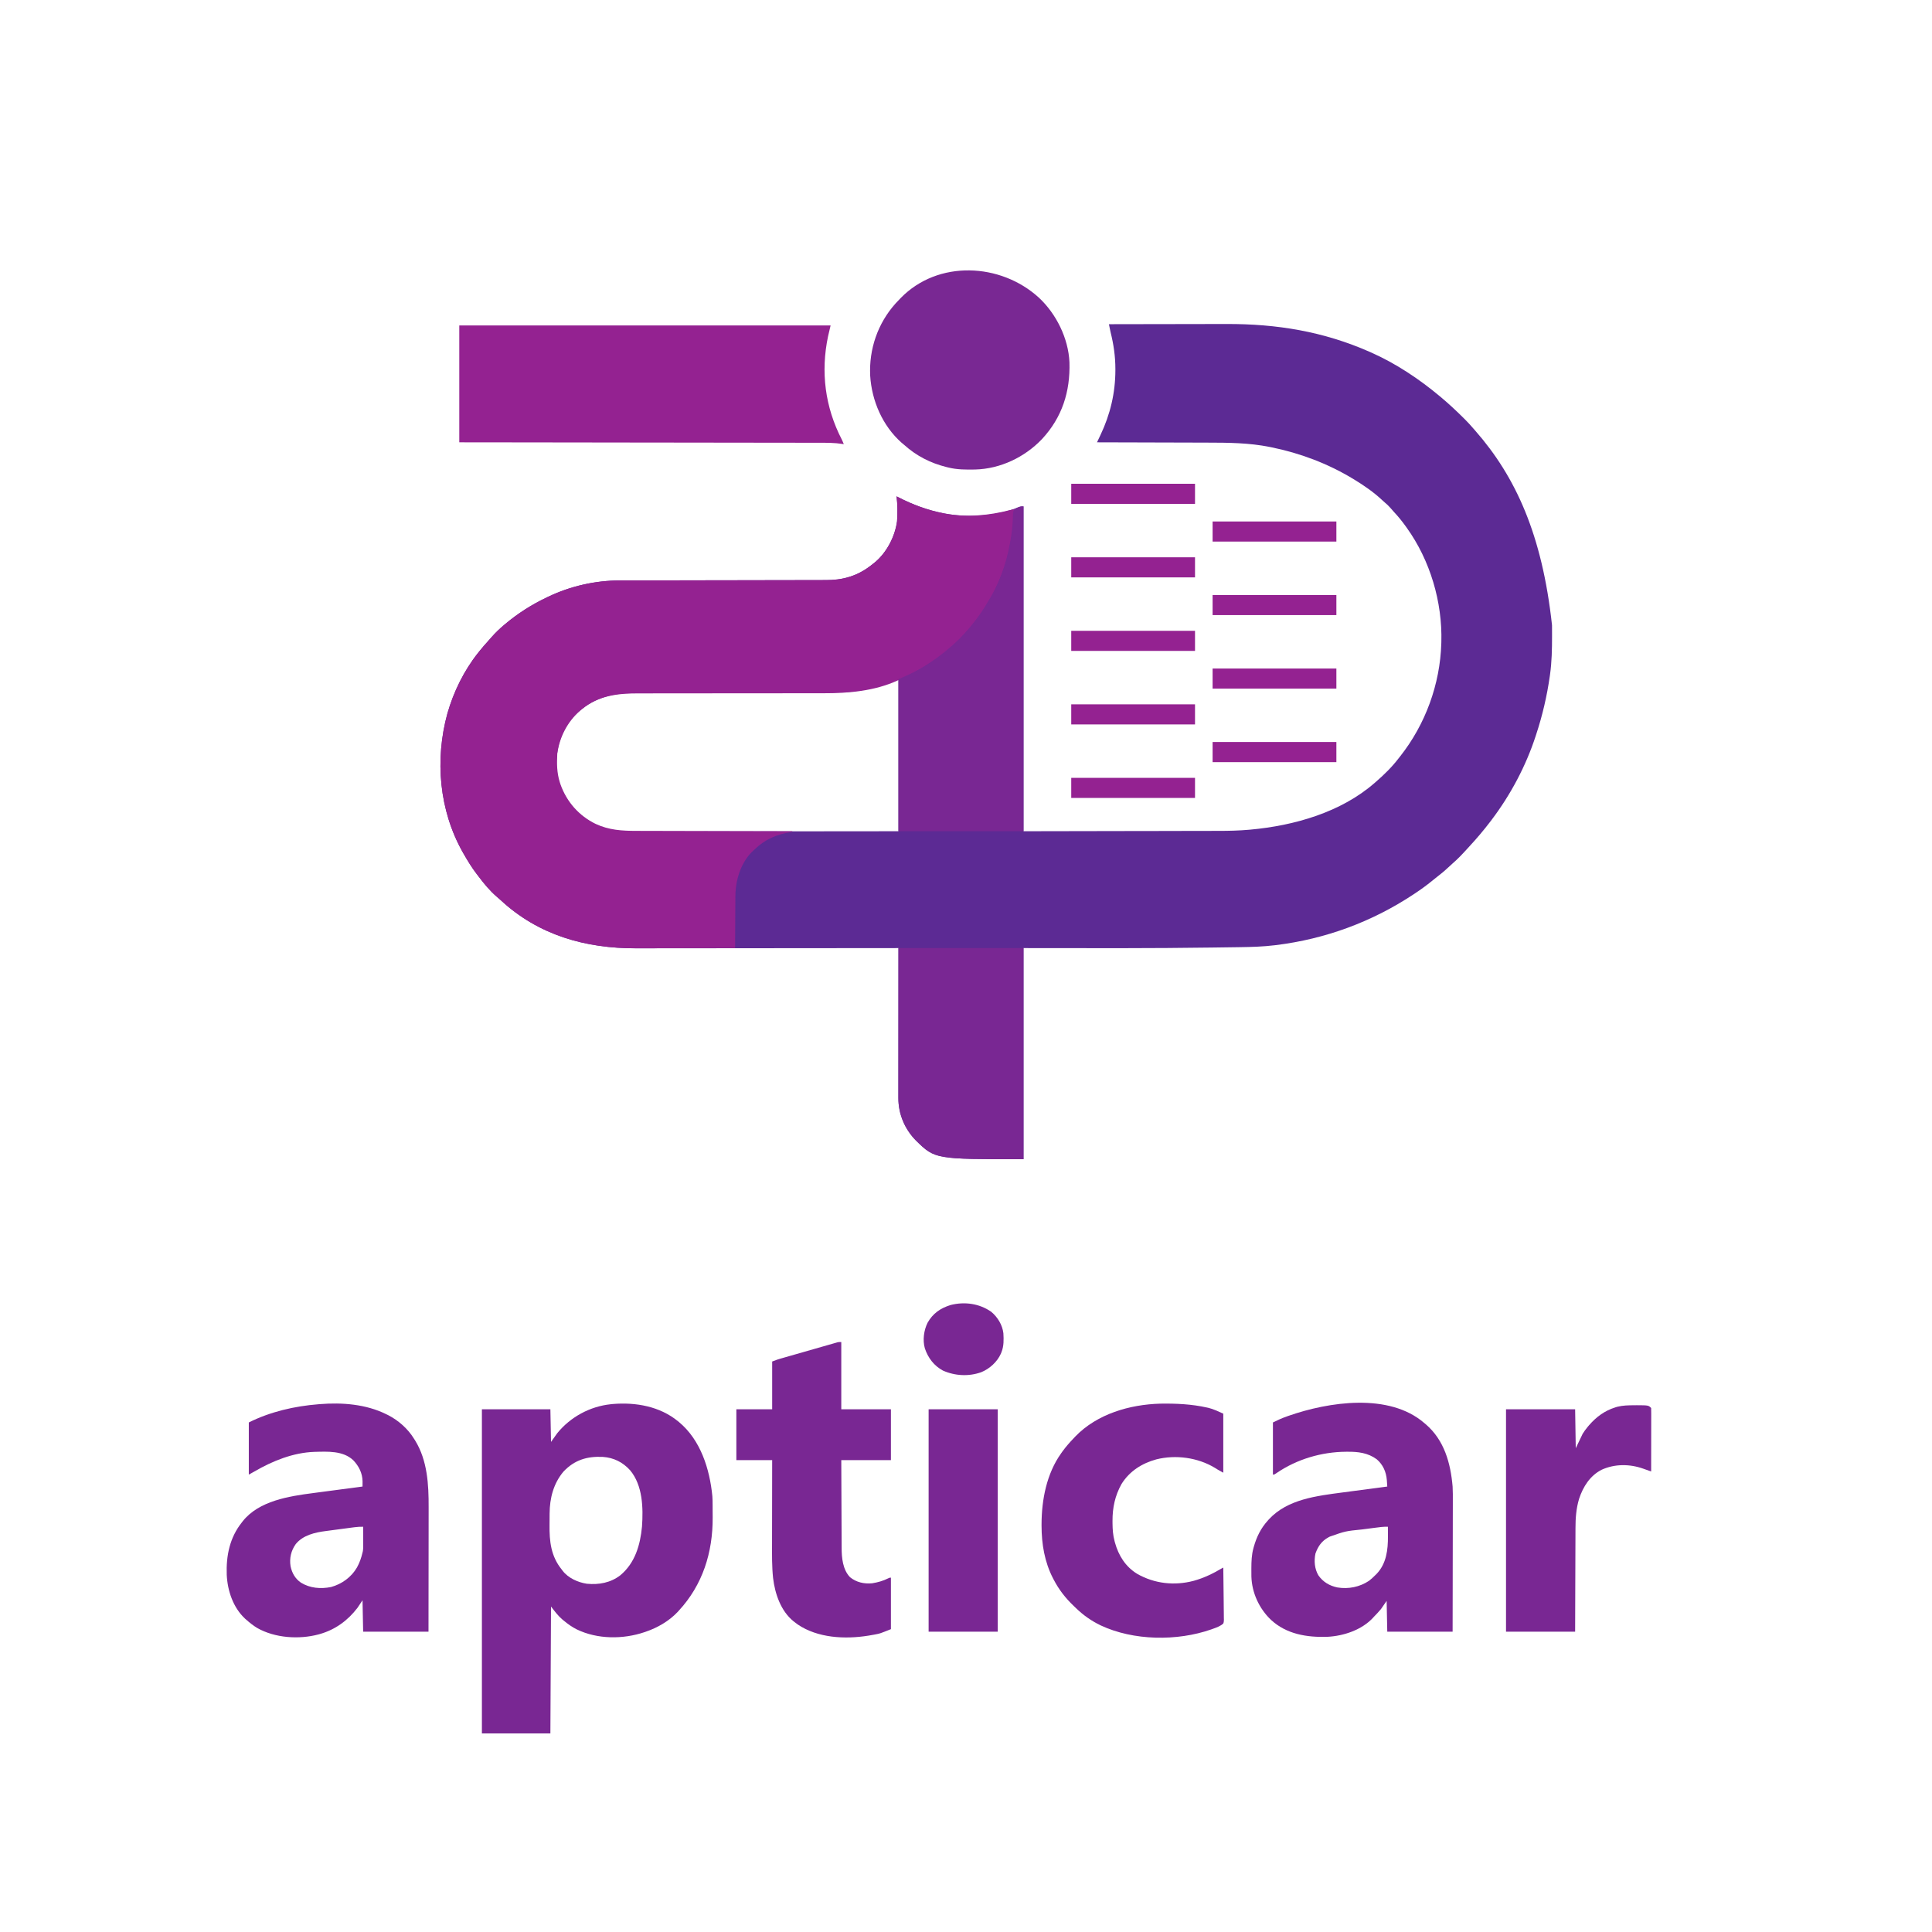 <?xml version="1.0" encoding="UTF-8"?>
<svg version="1.1" xmlns="http://www.w3.org/2000/svg" width="3075" height="3075">
<path d="M0 0 C29.214 -0.069 58.429 -0.122 87.643 -0.153 C91.113 -0.157 94.583 -0.161 98.053 -0.165 C99.089 -0.166 99.089 -0.166 100.146 -0.167 C111.245 -0.18 122.343 -0.204 133.442 -0.231 C144.879 -0.26 156.316 -0.276 167.753 -0.282 C174.157 -0.286 180.56 -0.295 186.964 -0.317 C266.985 -0.583 341.381 11.518 415 44 C415.804 44.354 416.607 44.708 417.436 45.073 C457.013 62.688 493.829 87.259 527 115 C527.79 115.661 527.79 115.661 528.596 116.334 C541.264 126.961 553.283 138.212 565 149.875 C565.694 150.564 566.388 151.253 567.103 151.964 C571.605 156.48 575.844 161.165 580 166 C581.046 167.191 582.092 168.381 583.141 169.57 C647.366 242.824 689.598 335.212 705.203 479.113 C705.214 480.914 705.214 480.914 705.225 482.751 C705.242 486.605 705.249 490.459 705.25 494.312 C705.25 494.971 705.251 495.629 705.251 496.308 C705.252 517.033 704.916 537.449 702 558 C701.851 559.056 701.851 559.056 701.699 560.133 C697.178 591.829 690.033 622.57 680 653 C679.701 653.919 679.403 654.839 679.095 655.786 C663.552 703.366 639.204 749.129 609 789 C608.429 789.755 607.858 790.51 607.27 791.288 C596.624 805.3 585.337 818.618 573.372 831.515 C571.956 833.047 570.551 834.589 569.148 836.133 C562.192 843.787 555.168 851.228 547.309 857.969 C544.998 860.001 542.756 862.098 540.517 864.208 C533.903 870.42 526.995 876.068 519.805 881.594 C517.964 883.028 516.151 884.492 514.344 885.969 C505.545 893.154 496.471 899.73 487 906 C486.311 906.458 485.623 906.915 484.914 907.387 C418.646 951.288 344.532 978.583 265.688 988.25 C265.009 988.333 264.33 988.417 263.63 988.503 C245.358 990.716 227.195 991.244 208.804 991.505 C206.674 991.536 204.545 991.567 202.415 991.599 C192.097 991.754 181.779 991.894 171.461 992.029 C168.942 992.062 166.424 992.096 163.905 992.13 C115.932 992.776 67.962 993.088 19.984 993.129 C18.859 993.13 17.733 993.131 16.573 993.132 C-34.284 993.176 -85.142 993.065 -136 993 C-136 1103.88 -136 1214.76 -136 1329 C-276.67 1329 -276.67 1329 -307.188 1299.25 C-324.924 1281.259 -335.198 1257.08 -335.12 1231.825 C-335.121 1230.804 -335.122 1229.782 -335.123 1228.729 C-335.124 1225.306 -335.119 1221.884 -335.114 1218.461 C-335.113 1216.007 -335.113 1213.553 -335.114 1211.099 C-335.114 1205.817 -335.111 1200.534 -335.106 1195.252 C-335.098 1187.614 -335.095 1179.977 -335.094 1172.339 C-335.092 1159.947 -335.085 1147.555 -335.075 1135.163 C-335.066 1123.127 -335.059 1111.091 -335.055 1099.055 C-335.055 1098.313 -335.054 1097.57 -335.054 1096.806 C-335.053 1093.082 -335.052 1089.359 -335.05 1085.635 C-335.04 1054.757 -335.022 1023.878 -335 993 C-335.955 993.001 -336.909 993.002 -337.893 993.003 C-394.561 993.071 -451.228 993.122 -507.896 993.153 C-514.711 993.157 -521.526 993.161 -528.341 993.165 C-529.019 993.165 -529.697 993.166 -530.396 993.166 C-552.324 993.179 -574.252 993.201 -596.18 993.229 C-619.38 993.258 -642.58 993.276 -665.781 993.282 C-679.66 993.286 -693.539 993.299 -707.418 993.324 C-716.955 993.34 -726.492 993.344 -736.029 993.341 C-741.519 993.339 -747.008 993.341 -752.498 993.358 C-833.135 993.584 -908.048 972.515 -968.238 916.539 C-970.41 914.543 -972.609 912.635 -974.875 910.75 C-985.329 901.643 -994.364 890.809 -1002.678 879.755 C-1004.007 877.991 -1005.354 876.242 -1006.703 874.492 C-1014.314 864.499 -1020.786 853.906 -1027 843 C-1027.437 842.237 -1027.874 841.475 -1028.324 840.689 C-1066.197 773.873 -1073.068 692.994 -1052.914 619.551 C-1043.023 584.923 -1026.457 551.224 -1004 523 C-1003.261 522.069 -1002.523 521.139 -1001.762 520.18 C-997.379 514.745 -992.824 509.499 -988.121 504.34 C-986.192 502.212 -984.31 500.053 -982.438 497.875 C-976.464 491.035 -969.949 484.836 -963 479 C-962.469 478.55 -961.939 478.101 -961.392 477.637 C-941.11 460.515 -918.968 446.373 -895 435 C-894.003 434.517 -894.003 434.517 -892.985 434.025 C-857.537 416.962 -817.607 407.842 -778.294 407.855 C-776.83 407.852 -775.367 407.849 -773.903 407.845 C-769.907 407.835 -765.911 407.831 -761.916 407.829 C-757.596 407.825 -753.276 407.815 -748.956 407.806 C-741.478 407.791 -733.999 407.78 -726.52 407.77 C-715.692 407.756 -704.864 407.735 -694.036 407.712 C-676.447 407.674 -658.857 407.639 -641.267 407.607 C-640.215 407.605 -639.163 407.603 -638.08 407.601 C-623.156 407.575 -608.232 407.551 -593.309 407.528 C-591.732 407.526 -591.732 407.526 -590.124 407.523 C-589.075 407.522 -588.025 407.52 -586.944 407.518 C-569.421 407.492 -551.899 407.457 -534.377 407.417 C-523.581 407.392 -512.785 407.373 -501.989 407.363 C-494.587 407.356 -487.186 407.341 -479.784 407.321 C-475.519 407.31 -471.254 407.302 -466.989 407.302 C-463.076 407.303 -459.164 407.294 -455.251 407.278 C-453.844 407.274 -452.437 407.273 -451.03 407.276 C-438.465 407.299 -426.24 406.113 -414.188 402.438 C-413.346 402.181 -412.505 401.925 -411.639 401.661 C-397.961 397.271 -386.054 390.1 -375 381 C-374.225 380.389 -373.451 379.778 -372.652 379.148 C-353.658 363.403 -340.434 337.815 -337.203 313.48 C-336.439 300.394 -336.4 287.028 -338 274 C-336.598 274.727 -336.598 274.727 -335.168 275.469 C-312.091 287.302 -288.502 296.102 -263 301 C-262.139 301.167 -261.279 301.333 -260.392 301.505 C-222.166 308.526 -178.702 305.298 -142.574 290.883 C-140 290 -140 290 -136 290 C-136 460.61 -136 631.22 -136 807 C-80.436 806.897 -24.872 806.794 32.375 806.688 C49.868 806.663 67.361 806.638 85.384 806.612 C101.174 806.575 101.174 806.575 116.963 806.535 C123.952 806.517 130.941 806.507 137.931 806.503 C146.023 806.498 154.115 806.482 162.207 806.455 C166.332 806.441 170.457 806.431 174.582 806.435 C190.871 806.447 207.017 806.064 223.248 804.614 C223.938 804.552 224.628 804.491 225.339 804.428 C295.013 798.083 369.546 776.824 423 730 C423.781 729.331 424.562 728.662 425.367 727.973 C438.194 716.766 450.698 704.585 461 691 C461.791 690.002 462.583 689.005 463.398 687.977 C503.733 636.965 527.11 573.009 529 508 C529.022 507.33 529.044 506.659 529.066 505.969 C530.878 442.203 511.244 375.897 474 324 C473.531 323.343 473.062 322.686 472.579 322.009 C466.631 313.735 460.392 305.955 453.395 298.547 C451.449 296.477 449.613 294.381 447.812 292.188 C445.186 289.082 442.257 286.478 439.156 283.852 C437.732 282.629 436.335 281.373 434.969 280.086 C421.438 267.365 405.847 256.621 390 247 C388.84 246.295 388.84 246.295 387.657 245.577 C347.943 221.701 304.356 205.259 259 196 C257.583 195.709 257.583 195.709 256.138 195.411 C223.131 188.774 190.153 188.528 156.625 188.494 C150.429 188.484 144.234 188.458 138.039 188.434 C126.36 188.391 114.681 188.362 103.002 188.339 C93.668 188.319 84.334 188.294 75 188.262 C74.339 188.26 73.678 188.258 72.997 188.256 C69.68 188.245 66.363 188.234 63.046 188.222 C35.698 188.13 8.349 188.058 -19 188 C-18.741 187.456 -18.482 186.913 -18.216 186.353 C-17.031 183.863 -15.848 181.373 -14.665 178.882 C-14.054 177.6 -14.054 177.6 -13.431 176.291 C2.073 143.63 10.221 109.41 10.25 73.25 C10.251 72.479 10.251 71.707 10.252 70.912 C10.224 50.947 7.459 32.16 2.638 12.79 C2.032 10.142 1.49 7.49 0.96 4.826 C0.69 3.471 0.69 3.471 0.415 2.089 C0.278 1.4 0.141 0.71 0 0 Z M-341.521 568.134 C-361.686 575.884 -382.618 581.015 -404 584 C-405.636 584.252 -405.636 584.252 -407.304 584.508 C-422.749 586.583 -438.274 586.29 -453.823 586.273 C-458.128 586.27 -462.433 586.279 -466.738 586.287 C-474.181 586.299 -481.624 586.304 -489.067 586.305 C-499.849 586.306 -510.631 586.321 -521.412 586.34 C-538.937 586.371 -556.462 586.395 -573.987 586.413 C-575.033 586.414 -576.08 586.415 -577.158 586.417 C-588.832 586.428 -600.506 586.439 -612.18 586.447 C-616.414 586.45 -620.649 586.453 -624.883 586.456 C-626.45 586.457 -626.45 586.457 -628.049 586.459 C-645.512 586.472 -662.975 586.496 -680.438 586.53 C-691.184 586.55 -701.93 586.561 -712.677 586.558 C-720.046 586.557 -727.416 586.567 -734.785 586.585 C-739.026 586.595 -743.268 586.6 -747.509 586.592 C-788.53 586.522 -821.021 593.126 -851.082 623.074 C-872.994 646.456 -880.206 676.373 -879.2 707.634 C-878.762 715.014 -877.239 721.972 -875 729 C-874.457 730.709 -874.457 730.709 -873.902 732.453 C-863.881 760.581 -843.898 783.217 -817.03 796.302 C-798.622 804.895 -780.2 807.469 -760.1 807.361 C-758.254 807.362 -756.408 807.365 -754.561 807.369 C-749.538 807.375 -744.514 807.363 -739.49 807.348 C-734.054 807.335 -728.618 807.34 -723.182 807.342 C-713.78 807.343 -704.378 807.334 -694.976 807.317 C-681.382 807.293 -667.789 807.285 -654.195 807.281 C-632.137 807.275 -610.078 807.255 -588.02 807.226 C-566.601 807.199 -545.182 807.178 -523.763 807.165 C-522.415 807.164 -521.066 807.163 -519.717 807.162 C-509.274 807.156 -498.831 807.15 -488.387 807.144 C-437.258 807.116 -386.129 807.056 -335 807 C-335 727.47 -335 647.94 -335 566 C-337.273 566 -339.421 567.317 -341.521 568.134 Z " fill="#5C2A94" transform="translate(1765,516)"/>
<path d="M0 0 C0.935 0.485 1.869 0.969 2.832 1.469 C25.909 13.302 49.498 22.102 75 27 C75.861 27.167 76.721 27.333 77.608 27.505 C112.196 33.858 147.751 30.376 181.502 21.617 C183.99 21.002 186.484 20.483 189 20 C188.34 20.99 187.68 21.98 187 23 C186.571 25.853 186.571 25.853 186.438 29.109 C186.364 30.331 186.291 31.553 186.216 32.812 C186.144 34.112 186.073 35.411 186 36.75 C184.878 54.971 182.163 72.228 178 90 C177.586 91.826 177.586 91.826 177.164 93.688 C174.989 103.031 172.062 111.918 168.583 120.854 C167.752 122.995 166.94 125.141 166.129 127.289 C162.347 137.187 157.906 146.613 153 156 C152.54 156.886 152.08 157.771 151.606 158.684 C140.582 179.598 126.651 199.214 110.43 216.422 C108.308 218.674 106.265 220.966 104.25 223.312 C98.65 229.75 92.525 235.512 86 241 C85.457 241.456 84.915 241.913 84.355 242.383 C61.114 261.836 36.197 277.137 8.644 289.783 C6.504 290.768 4.379 291.775 2.258 292.801 C-34.746 309.919 -76.475 313.485 -116.636 313.389 C-120.936 313.382 -125.236 313.393 -129.536 313.401 C-136.959 313.414 -144.383 313.416 -151.807 313.411 C-162.561 313.404 -173.315 313.416 -184.068 313.434 C-201.551 313.463 -219.033 313.48 -236.515 313.489 C-238.078 313.49 -238.078 313.49 -239.674 313.49 C-248.134 313.494 -256.594 313.498 -265.054 313.501 C-272.458 313.504 -279.863 313.508 -287.268 313.511 C-288.311 313.512 -289.354 313.512 -290.428 313.513 C-307.86 313.522 -325.291 313.542 -342.722 313.571 C-353.442 313.588 -364.162 313.595 -374.882 313.587 C-382.229 313.583 -389.575 313.59 -396.922 313.604 C-401.149 313.612 -405.376 313.615 -409.603 313.605 C-443.331 313.531 -474.053 316.596 -501 339 C-501.861 339.709 -502.722 340.418 -503.609 341.148 C-523.71 358.44 -536.157 382.854 -540 409 C-540.932 424.616 -540.773 440.017 -536 455 C-535.638 456.14 -535.276 457.279 -534.902 458.453 C-525.009 486.222 -505.559 508.384 -479.031 521.302 C-457.768 531.229 -436.94 532.448 -413.826 532.432 C-411.114 532.44 -408.402 532.452 -405.69 532.463 C-399.885 532.486 -394.079 532.498 -388.274 532.502 C-379.88 532.509 -371.487 532.532 -363.093 532.559 C-349.47 532.602 -335.848 532.632 -322.225 532.654 C-309.003 532.675 -295.781 532.702 -282.559 532.738 C-281.333 532.741 -281.333 532.741 -280.083 532.744 C-275.984 532.755 -271.885 532.766 -267.786 532.778 C-233.857 532.871 -199.929 532.942 -166 533 C-166 533.33 -166 533.66 -166 534 C-166.829 534.127 -166.829 534.127 -167.674 534.256 C-190.497 537.865 -209.184 545.677 -226 562 C-226.674 562.601 -227.348 563.201 -228.043 563.82 C-246.258 580.618 -255.041 606.255 -256.382 630.487 C-256.594 636.196 -256.607 641.902 -256.609 647.613 C-256.624 649.691 -256.641 651.768 -256.659 653.846 C-256.703 659.236 -256.723 664.626 -256.738 670.017 C-256.758 675.548 -256.8 681.08 -256.84 686.611 C-256.915 697.407 -256.965 708.204 -257 719 C-282.089 719.07 -307.178 719.123 -332.267 719.155 C-343.919 719.171 -355.571 719.192 -367.223 719.226 C-377.392 719.256 -387.56 719.276 -397.729 719.282 C-403.102 719.286 -408.474 719.295 -413.847 719.317 C-494.74 719.637 -569.833 698.715 -630.238 642.539 C-632.41 640.543 -634.609 638.635 -636.875 636.75 C-647.329 627.643 -656.364 616.809 -664.678 605.755 C-666.007 603.991 -667.354 602.242 -668.703 600.492 C-676.314 590.499 -682.786 579.906 -689 569 C-689.437 568.237 -689.874 567.475 -690.324 566.689 C-728.197 499.873 -735.068 418.994 -714.914 345.551 C-705.023 310.923 -688.457 277.224 -666 249 C-665.261 248.069 -664.523 247.139 -663.762 246.18 C-659.379 240.745 -654.824 235.499 -650.121 230.34 C-648.192 228.212 -646.31 226.053 -644.438 223.875 C-638.464 217.035 -631.949 210.836 -625 205 C-624.469 204.55 -623.939 204.101 -623.392 203.637 C-603.11 186.515 -580.968 172.373 -557 161 C-556.003 160.517 -556.003 160.517 -554.985 160.025 C-519.537 142.962 -479.607 133.842 -440.294 133.855 C-438.83 133.852 -437.367 133.849 -435.903 133.845 C-431.907 133.835 -427.911 133.831 -423.916 133.829 C-419.596 133.825 -415.276 133.815 -410.956 133.806 C-403.478 133.791 -395.999 133.78 -388.52 133.77 C-377.692 133.756 -366.864 133.735 -356.036 133.712 C-338.447 133.674 -320.857 133.639 -303.267 133.607 C-302.215 133.605 -301.163 133.603 -300.08 133.601 C-285.156 133.575 -270.232 133.551 -255.309 133.528 C-253.732 133.526 -253.732 133.526 -252.124 133.523 C-251.075 133.522 -250.025 133.52 -248.944 133.518 C-231.421 133.492 -213.899 133.457 -196.377 133.417 C-185.581 133.392 -174.785 133.373 -163.989 133.363 C-156.587 133.356 -149.186 133.341 -141.784 133.321 C-137.519 133.31 -133.254 133.302 -128.989 133.302 C-125.076 133.303 -121.164 133.294 -117.251 133.278 C-115.844 133.274 -114.437 133.273 -113.03 133.276 C-100.465 133.299 -88.24 132.113 -76.188 128.438 C-75.346 128.181 -74.505 127.925 -73.639 127.661 C-59.961 123.271 -48.054 116.1 -37 107 C-36.225 106.389 -35.451 105.778 -34.652 105.148 C-15.658 89.403 -2.434 63.815 0.797 39.48 C1.561 26.394 1.6 13.028 0 0 Z " fill="#942291" transform="translate(1427,790)"/>
<path d="M0 0 C0.543 0.442 1.086 0.883 1.646 1.338 C36.139 29.93 50.595 76.122 54.791 119.271 C55.148 123.93 55.183 128.583 55.203 133.254 C55.209 134.312 55.215 135.371 55.22 136.462 C55.23 138.698 55.236 140.934 55.24 143.171 C55.25 146.501 55.281 149.832 55.312 153.162 C55.589 208.998 39.338 260.719 1 302 C0.45 302.605 -0.101 303.209 -0.668 303.832 C-14.238 318.139 -32.463 328.682 -51 335 C-51.649 335.225 -52.297 335.451 -52.966 335.683 C-87.317 347.378 -128.307 347.32 -161.25 331.25 C-168.432 327.592 -174.793 323.151 -181 318 C-181.849 317.314 -182.699 316.628 -183.574 315.922 C-191.072 309.566 -195.65 303.082 -202 295 C-202.33 361.66 -202.66 428.32 -203 497 C-238.97 497 -274.94 497 -312 497 C-312 326.72 -312 156.44 -312 -19 C-276.03 -19 -240.06 -19 -203 -19 C-202.67 -1.84 -202.34 15.32 -202 33 C-197.05 26.07 -197.05 26.07 -192 19 C-171.096 -6.71 -139.987 -23.571 -107 -27 C-105.242 -27.184 -105.242 -27.184 -103.449 -27.371 C-67.015 -30.386 -28.865 -23.605 0 0 Z M-182.188 80.25 C-198.118 99.113 -204.072 122.609 -204.238 146.891 C-204.246 148.03 -204.254 149.17 -204.263 150.345 C-204.277 152.755 -204.287 155.166 -204.295 157.576 C-204.307 160.004 -204.327 162.432 -204.357 164.859 C-204.679 191.254 -202.122 214.935 -185 236 C-184.544 236.63 -184.087 237.261 -183.617 237.91 C-174.683 249.654 -159.162 256.574 -144.93 258.719 C-125.71 260.564 -107.142 257.159 -91.66 245.219 C-68.249 225.693 -59.977 197.127 -57.196 167.808 C-55.115 138.035 -55.952 102.31 -76.047 78.152 C-87.738 65.268 -102.127 58.001 -119.613 56.824 C-144.503 55.631 -164.709 61.681 -182.188 80.25 Z " fill="#792793" transform="translate(1079,2262)"/>
<path d="M0 0 C195.03 0 390.06 0 591 0 C589.68 5.61 588.36 11.22 587 17 C574.992 73.901 582.071 129.781 608.83 181.614 C610.017 184.035 611.011 186.492 612 189 C610.802 188.788 610.802 188.788 609.579 188.572 C597.239 186.643 584.997 186.71 572.532 186.722 C570.056 186.717 567.581 186.711 565.105 186.704 C559.743 186.692 554.381 186.685 549.019 186.684 C541.046 186.683 533.072 186.67 525.099 186.655 C511.683 186.63 498.268 186.614 484.852 186.603 C471.576 186.593 458.3 186.578 445.024 186.558 C444.198 186.557 443.371 186.556 442.519 186.554 C438.321 186.548 434.123 186.541 429.924 186.535 C400.217 186.489 370.51 186.453 340.802 186.422 C311.949 186.392 283.095 186.357 254.242 186.317 C253.352 186.316 252.462 186.315 251.545 186.314 C242.607 186.301 233.669 186.289 224.732 186.276 C206.525 186.251 188.319 186.226 170.113 186.201 C169.276 186.2 168.439 186.199 167.577 186.198 C141.93 186.163 116.284 186.131 90.637 186.101 C89.909 186.1 89.182 186.099 88.432 186.099 C58.954 186.064 29.477 186.032 0 186 C0 124.62 0 63.24 0 0 Z " fill="#942291" transform="translate(731,518)"/>
<path d="M0 0 C0.99 0.482 1.98 0.964 3 1.461 C19.34 9.863 34.405 23.266 44 39 C44.58 39.909 45.16 40.818 45.758 41.754 C65.328 73.566 67.363 111.795 67.227 148.125 C67.226 150.306 67.227 152.487 67.228 154.668 C67.229 160.499 67.217 166.33 67.203 172.161 C67.19 178.288 67.189 184.415 67.187 190.543 C67.181 202.105 67.164 213.668 67.144 225.23 C67.117 240.883 67.107 256.536 67.095 272.188 C67.076 296.792 67.036 321.396 67 346 C32.68 346 -1.64 346 -37 346 C-37.33 329.5 -37.66 313 -38 296 C-40.64 299.96 -43.28 303.92 -46 308 C-61.537 328.327 -81.398 342.8 -106.062 349.812 C-106.745 350.007 -107.428 350.202 -108.132 350.403 C-139.206 358.633 -177.262 356.181 -205.625 340.125 C-211.885 336.286 -217.533 331.893 -223 327 C-223.932 326.192 -223.932 326.192 -224.883 325.367 C-243.967 307.704 -252.948 280.741 -254.121 255.382 C-255.184 224.947 -249.369 196.181 -230 172 C-229.522 171.37 -229.044 170.739 -228.551 170.09 C-202.865 137.78 -155.098 130.4 -117.004 125.449 C-114.705 125.143 -112.406 124.837 -110.107 124.529 C-104.143 123.733 -98.177 122.949 -92.21 122.167 C-86.088 121.362 -79.967 120.547 -73.846 119.732 C-61.899 118.144 -49.95 116.568 -38 115 C-37.987 113.241 -37.978 111.482 -37.97 109.723 C-37.964 108.743 -37.959 107.764 -37.953 106.755 C-38.176 93.653 -43.818 82.491 -52.699 73.188 C-68.999 57.69 -93.655 59.305 -114.57 59.821 C-148.383 60.964 -181.126 74.217 -210 91 C-212.97 92.65 -215.94 94.3 -219 96 C-219 68.61 -219 41.22 -219 13 C-184.687 -4.156 -146.173 -12.989 -108 -16 C-107.262 -16.062 -106.524 -16.123 -105.763 -16.187 C-70.186 -19.017 -32.343 -16.098 0 0 Z M-50.599 179.747 C-52.503 179.993 -52.503 179.993 -54.445 180.244 C-55.817 180.426 -57.188 180.609 -58.559 180.793 C-59.26 180.886 -59.962 180.979 -60.685 181.075 C-64.407 181.568 -68.127 182.067 -71.847 182.571 C-75.641 183.083 -79.436 183.578 -83.233 184.069 C-86.193 184.455 -89.152 184.854 -92.111 185.256 C-93.506 185.444 -94.902 185.627 -96.299 185.805 C-113.806 188.047 -132.657 192.295 -144.316 206.621 C-151.725 217.09 -154.586 229.191 -152.535 241.875 C-150.17 252.847 -145.296 261.521 -136 268 C-121.482 276.865 -104.635 278.195 -88.125 274.938 C-70.918 270.211 -55.722 259.253 -46.8 243.728 C-42.617 236.093 -39.946 228.508 -38 220 C-37.823 219.285 -37.646 218.57 -37.463 217.834 C-36.852 214.096 -36.877 210.412 -36.902 206.637 C-36.904 205.845 -36.905 205.053 -36.907 204.237 C-36.912 201.72 -36.925 199.204 -36.938 196.688 C-36.943 194.976 -36.947 193.264 -36.951 191.553 C-36.962 187.368 -36.979 183.184 -37 179 C-41.613 178.93 -46.026 179.15 -50.599 179.747 Z " fill="#792793" transform="translate(615,2251)"/>
<path d="M0 0 C0.795 0.664 1.591 1.328 2.41 2.012 C31.729 27.252 41.79 63.739 45 101 C45.446 108.972 45.383 116.948 45.341 124.93 C45.34 127.209 45.34 129.488 45.342 131.768 C45.343 137.872 45.325 143.975 45.304 150.079 C45.285 156.489 45.284 162.899 45.28 169.309 C45.272 180.041 45.253 190.773 45.226 201.504 C45.199 212.544 45.178 223.584 45.165 234.625 C45.164 235.315 45.163 236.006 45.162 236.717 C45.155 242.727 45.149 248.737 45.143 254.747 C45.114 280.498 45.055 306.249 45 332 C10.68 332 -23.64 332 -59 332 C-59.33 315.83 -59.66 299.66 -60 283 C-62.97 287.29 -65.94 291.58 -69 296 C-70.814 298.177 -72.675 300.319 -74.625 302.375 C-75.092 302.868 -75.56 303.362 -76.042 303.87 C-77.355 305.252 -78.677 306.627 -80 308 C-80.593 308.656 -81.186 309.312 -81.797 309.988 C-99.757 329.327 -128.526 338.843 -154.271 340.168 C-186.831 341.256 -219.329 336.09 -244.094 313.18 C-262.871 295.283 -274.513 270.163 -275.264 244.082 C-275.327 240.492 -275.331 236.903 -275.312 233.312 C-275.31 232.559 -275.308 231.805 -275.306 231.029 C-275.256 220.084 -274.947 209.609 -272 199 C-271.801 198.28 -271.603 197.561 -271.398 196.819 C-266.893 180.953 -260.168 167.259 -249 155 C-248.388 154.306 -247.775 153.613 -247.145 152.898 C-217.451 121.116 -171.244 115.852 -130.627 110.48 C-126.566 109.943 -122.506 109.401 -118.447 108.859 C-98.634 106.215 -78.819 103.597 -59 101 C-59.149 98.751 -59.301 96.502 -59.455 94.253 C-59.539 93 -59.623 91.748 -59.71 90.457 C-60.785 77.632 -65.863 66.037 -75.75 57.625 C-89.74 47.322 -105.65 45.436 -122.562 45.625 C-123.306 45.63 -124.05 45.634 -124.817 45.639 C-163.581 45.922 -202.662 57.407 -234.865 79.308 C-238.824 82 -238.824 82 -241 82 C-241 54.61 -241 27.22 -241 -1 C-233.725 -4.637 -227.01 -7.681 -219.438 -10.375 C-218.354 -10.761 -217.27 -11.147 -216.154 -11.544 C-152.489 -33.815 -56.056 -48.638 0 0 Z M-78.465 166.609 C-79.771 166.777 -81.077 166.946 -82.423 167.119 C-85.186 167.475 -87.949 167.836 -90.711 168.198 C-93.512 168.565 -96.313 168.926 -99.115 169.28 C-125.576 171.958 -125.576 171.958 -150.438 180.688 C-151.097 181.029 -151.757 181.371 -152.437 181.723 C-163.457 187.705 -169.119 196.043 -173.312 207.625 C-175.755 219.339 -174.738 231.856 -168.68 242.27 C-161.216 252.934 -151.004 258.958 -138.371 261.605 C-120.782 264.533 -102.811 260.9 -88 251 C-84.427 248.21 -81.184 245.224 -78 242 C-77.376 241.398 -76.752 240.796 -76.109 240.176 C-60.318 223.78 -57.807 201.648 -57.938 180 C-57.943 178.543 -57.947 177.086 -57.951 175.629 C-57.962 172.086 -57.979 168.543 -58 165 C-64.906 164.739 -71.626 165.719 -78.465 166.609 Z " fill="#792793" transform="translate(2267,2265)"/>
<path d="M0 0 C27.87 25.915 47.071 64.826 48.789 103.021 C50.158 149.695 37.165 190.727 5.023 225.289 C-22.493 254.121 -61.216 272.651 -101.273 273.656 C-115.794 273.936 -130.217 273.953 -144.375 270.375 C-145.193 270.176 -146.011 269.978 -146.854 269.773 C-172.423 263.438 -194.796 252.035 -214.375 234.375 C-215.75 233.229 -217.125 232.083 -218.5 230.938 C-248.715 204.073 -265.893 164.377 -268.375 124.375 C-270.429 82.043 -256.314 40.902 -227.958 9.337 C-225.8 6.98 -223.602 4.668 -221.375 2.375 C-220.847 1.824 -220.318 1.273 -219.774 0.705 C-160.326 -60.281 -60.739 -55.319 0 0 Z " fill="#792893" transform="translate(1653.375,473.625)"/>
<path d="M0 0 C0 170.61 0 341.22 0 517 C-65.67 517 -131.34 517 -199 517 C-199 437.14 -199 357.28 -199 275 C-190.09 271.04 -190.09 271.04 -181 267 C-177.815 265.454 -174.68 263.913 -171.562 262.25 C-170.401 261.632 -170.401 261.632 -169.215 261.001 C-148.817 249.971 -130.36 236.324 -113 221 C-112.464 220.527 -111.928 220.055 -111.376 219.568 C-98.533 208.157 -87.358 195.688 -77 182 C-76.548 181.41 -76.095 180.82 -75.629 180.212 C-68.554 170.963 -62.244 161.374 -56.366 151.323 C-55.475 149.808 -54.573 148.299 -53.657 146.798 C-40.217 124.754 -30.094 98.015 -24.5 72.812 C-24.292 71.877 -24.084 70.941 -23.87 69.977 C-20.876 56.149 -18.304 42.249 -17.449 28.109 C-17.389 27.117 -17.389 27.117 -17.327 26.105 C-17.136 22.868 -16.979 19.633 -16.859 16.392 C-16.802 15.225 -16.746 14.058 -16.688 12.855 C-16.65 11.821 -16.613 10.786 -16.574 9.719 C-15.862 6.349 -14.635 5.151 -12 3 C-10 1.953 -10 1.953 -8 1.25 C-7.34 1.008 -6.68 0.765 -6 0.516 C-4 0 -4 0 0 0 Z " fill="#792793" transform="translate(1629,806)"/>
<path d="M0 0 C0 35.31 0 70.62 0 107 C26.07 107 52.14 107 79 107 C79 133.73 79 160.46 79 188 C52.93 188 26.86 188 0 188 C0.091 214.827 0.091 214.827 0.209 241.654 C0.263 252.603 0.315 263.551 0.346 274.5 C0.37 282.475 0.403 290.451 0.449 298.427 C0.473 302.644 0.491 306.862 0.498 311.079 C0.504 315.061 0.524 319.042 0.554 323.024 C0.563 324.474 0.567 325.924 0.565 327.373 C0.552 343.321 2.27 362.135 13.855 374.25 C23.939 382.479 36.285 385.169 49 384 C58.134 382.549 66.724 380.146 74.996 375.953 C77 375 77 375 79 375 C79 402.06 79 429.12 79 457 C61.556 463.977 61.556 463.977 54.75 465.25 C53.948 465.406 53.146 465.561 52.32 465.722 C49.884 466.176 47.445 466.596 45 467 C44.301 467.119 43.602 467.237 42.881 467.359 C5.646 473.321 -37.572 471.129 -69.5 449.438 C-71.014 448.31 -72.515 447.165 -74 446 C-74.67 445.493 -75.341 444.987 -76.031 444.465 C-96.317 428.083 -105.585 400.56 -108.559 375.566 C-110.489 357.257 -110.261 338.926 -110.203 320.542 C-110.19 315.867 -110.189 311.192 -110.187 306.517 C-110.181 297.702 -110.164 288.888 -110.144 280.074 C-110.122 270.023 -110.111 259.972 -110.101 249.921 C-110.08 229.28 -110.043 208.64 -110 188 C-128.81 188 -147.62 188 -167 188 C-167 161.27 -167 134.54 -167 107 C-148.19 107 -129.38 107 -110 107 C-110 81.92 -110 56.84 -110 31 C-100.999 27.625 -100.999 27.625 -97.344 26.576 C-96.515 26.337 -95.685 26.097 -94.83 25.85 C-93.949 25.599 -93.067 25.348 -92.159 25.089 C-91.209 24.816 -90.258 24.542 -89.279 24.26 C-86.161 23.364 -83.041 22.473 -79.922 21.582 C-77.746 20.959 -75.57 20.335 -73.393 19.712 C-68.845 18.409 -64.296 17.109 -59.746 15.811 C-53.911 14.145 -48.079 12.472 -42.247 10.797 C-37.76 9.509 -33.271 8.226 -28.782 6.944 C-26.63 6.329 -24.479 5.712 -22.328 5.094 C-19.328 4.232 -16.326 3.376 -13.323 2.523 C-12.434 2.266 -11.544 2.008 -10.628 1.744 C-9.4 1.397 -9.4 1.397 -8.148 1.043 C-7.439 0.84 -6.73 0.638 -6 0.429 C-4 0 -4 0 0 0 Z " fill="#792793" transform="translate(1339,2136)"/>
<path d="M0 0 C65.67 0 131.34 0 199 0 C199 110.88 199 221.76 199 336 C58.33 336 58.33 336 27.812 306.25 C10.076 288.259 -0.198 264.08 -0.12 238.825 C-0.121 237.804 -0.122 236.782 -0.123 235.729 C-0.124 232.306 -0.119 228.884 -0.114 225.461 C-0.113 223.007 -0.113 220.553 -0.114 218.099 C-0.114 212.817 -0.111 207.534 -0.106 202.252 C-0.098 194.614 -0.095 186.977 -0.094 179.339 C-0.092 166.947 -0.085 154.555 -0.075 142.163 C-0.066 130.127 -0.059 118.091 -0.055 106.055 C-0.055 105.305 -0.054 104.555 -0.054 103.783 C-0.052 97.919 -0.05 92.055 -0.048 86.192 C-0.039 57.461 -0.019 28.731 0 0 Z " fill="#792793" transform="translate(1430,1509)"/>
<path d="M0 0 C0.776 0.168 1.551 0.336 2.351 0.509 C10.865 2.583 17.659 6.101 26 9.75 C26 40.77 26 71.79 26 103.75 C16.403 98.418 16.403 98.418 12.438 95.875 C-14.881 79.467 -49.693 74.827 -80.559 82.496 C-103.496 88.784 -123.172 101.206 -136 121.75 C-146.287 140.203 -150.407 159.444 -150.312 180.5 C-150.307 181.82 -150.301 183.139 -150.295 184.499 C-150.174 194.232 -149.573 203.339 -147 212.75 C-146.807 213.475 -146.613 214.201 -146.414 214.948 C-140.719 235.592 -129.595 253.341 -111 264.75 C-83.441 280.377 -51.976 283.884 -21.316 275.87 C-5.042 271.364 9.544 264.376 24 255.75 C24.66 255.42 25.32 255.09 26 254.75 C26.185 266.268 26.328 277.785 26.414 289.303 C26.456 294.652 26.513 300 26.604 305.348 C26.69 310.509 26.738 315.669 26.759 320.831 C26.774 322.801 26.803 324.77 26.846 326.739 C26.904 329.498 26.912 332.253 26.908 335.012 C26.937 335.827 26.966 336.641 26.995 337.48 C26.961 339.823 26.842 341.56 26 343.75 C21.433 348.022 15.117 350.165 9.312 352.25 C8.085 352.693 8.085 352.693 6.833 353.146 C-47.511 372.165 -117.064 371.24 -169.285 346.675 C-183.936 339.584 -196.692 330.649 -208.386 319.313 C-209.518 318.216 -210.658 317.127 -211.802 316.042 C-225.07 303.456 -235.556 290.011 -244 273.75 C-244.504 272.788 -244.504 272.788 -245.019 271.807 C-258.435 245.869 -263.225 217.171 -263.25 188.188 C-263.251 187.468 -263.251 186.749 -263.252 186.008 C-263.194 146.919 -255.187 105.139 -232 72.75 C-231.326 71.794 -230.652 70.837 -229.957 69.852 C-224.475 62.303 -218.431 55.483 -212 48.75 C-211.187 47.884 -210.373 47.017 -209.535 46.125 C-174.852 10.148 -122.977 -4.825 -74.223 -6.188 C-49.309 -6.582 -24.378 -5.46 0 0 Z " fill="#792793" transform="translate(1921,2240.25)"/>
<path d="M0 0 C1.279 -0.014 2.559 -0.028 3.877 -0.042 C22.425 0.05 22.425 0.05 26.75 4.375 C26.845 7.511 26.876 10.624 26.864 13.76 C26.864 14.745 26.864 15.731 26.864 16.746 C26.863 20.019 26.855 23.293 26.848 26.566 C26.846 28.829 26.844 31.092 26.843 33.355 C26.84 39.325 26.83 45.294 26.819 51.263 C26.808 57.349 26.804 63.435 26.799 69.521 C26.788 81.473 26.771 93.424 26.75 105.375 C22.465 103.958 18.231 102.445 14 100.875 C-7.447 93.295 -31.236 93.151 -52.125 102.688 C-70.629 112.145 -81.662 129.746 -88 149.062 C-92.538 164.278 -93.699 179.627 -93.682 195.423 C-93.691 197.238 -93.702 199.054 -93.713 200.869 C-93.741 205.732 -93.75 210.594 -93.756 215.456 C-93.766 220.563 -93.792 225.669 -93.816 230.775 C-93.86 240.415 -93.888 250.054 -93.911 259.694 C-93.944 272.741 -93.999 285.788 -94.053 298.835 C-94.138 319.348 -94.191 339.861 -94.25 360.375 C-130.55 360.375 -166.85 360.375 -204.25 360.375 C-204.25 243.555 -204.25 126.735 -204.25 6.375 C-167.95 6.375 -131.65 6.375 -94.25 6.375 C-93.92 26.835 -93.59 47.295 -93.25 68.375 C-89.62 60.785 -85.99 53.195 -82.25 45.375 C-79.618 41.348 -77.322 37.944 -74.25 34.375 C-73.532 33.522 -72.814 32.668 -72.074 31.789 C-60.503 18.479 -47.243 8.659 -30.25 3.375 C-29.228 3.055 -28.206 2.736 -27.152 2.406 C-18.179 0.139 -9.212 0.06 0 0 Z " fill="#792793" transform="translate(2601.25,2236.625)"/>
<path d="M0 0 C36.3 0 72.6 0 110 0 C110 116.82 110 233.64 110 354 C73.7 354 37.4 354 0 354 C0 237.18 0 120.36 0 0 Z " fill="#792793" transform="translate(1478,2243)"/>
<path d="M0 0 C10.131 8.48 17.663 20.825 19.238 34.051 C19.84 44.245 20.091 54.443 16.238 64.051 C15.91 64.886 15.581 65.721 15.242 66.582 C9.39 79.703 -2.682 90.603 -15.895 96.02 C-35.778 103.171 -57.713 102.03 -76.949 93.488 C-91.196 85.846 -100.714 73.275 -105.762 58.051 C-109.498 44.994 -107.339 29.259 -101.406 17.324 C-93.003 2.41 -80.804 -5.95 -64.59 -10.922 C-42.404 -16.52 -18.779 -13.254 0 0 Z " fill="#792793" transform="translate(1577.762,2087.949)"/>
<path d="M0 0 C65.01 0 130.02 0 197 0 C197 10.56 197 21.12 197 32 C131.99 32 66.98 32 0 32 C0 21.44 0 10.88 0 0 Z " fill="#942291" transform="translate(1705,1238)"/>
<path d="M0 0 C65.01 0 130.02 0 197 0 C197 10.56 197 21.12 197 32 C131.99 32 66.98 32 0 32 C0 21.44 0 10.88 0 0 Z " fill="#942291" transform="translate(1930,1181)"/>
<path d="M0 0 C65.01 0 130.02 0 197 0 C197 10.56 197 21.12 197 32 C131.99 32 66.98 32 0 32 C0 21.44 0 10.88 0 0 Z " fill="#942291" transform="translate(1705,1121)"/>
<path d="M0 0 C65.01 0 130.02 0 197 0 C197 10.56 197 21.12 197 32 C131.99 32 66.98 32 0 32 C0 21.44 0 10.88 0 0 Z " fill="#942291" transform="translate(1930,1064)"/>
<path d="M0 0 C65.01 0 130.02 0 197 0 C197 10.56 197 21.12 197 32 C131.99 32 66.98 32 0 32 C0 21.44 0 10.88 0 0 Z " fill="#942291" transform="translate(1705,1004)"/>
<path d="M0 0 C65.01 0 130.02 0 197 0 C197 10.56 197 21.12 197 32 C131.99 32 66.98 32 0 32 C0 21.44 0 10.88 0 0 Z " fill="#942291" transform="translate(1930,947)"/>
<path d="M0 0 C65.01 0 130.02 0 197 0 C197 10.56 197 21.12 197 32 C131.99 32 66.98 32 0 32 C0 21.44 0 10.88 0 0 Z " fill="#942291" transform="translate(1705,887)"/>
<path d="M0 0 C65.01 0 130.02 0 197 0 C197 10.56 197 21.12 197 32 C131.99 32 66.98 32 0 32 C0 21.44 0 10.88 0 0 Z " fill="#942291" transform="translate(1930,830)"/>
<path d="M0 0 C65.01 0 130.02 0 197 0 C197 10.56 197 21.12 197 32 C131.99 32 66.98 32 0 32 C0 21.44 0 10.88 0 0 Z " fill="#942291" transform="translate(1705,770)"/>
</svg>
